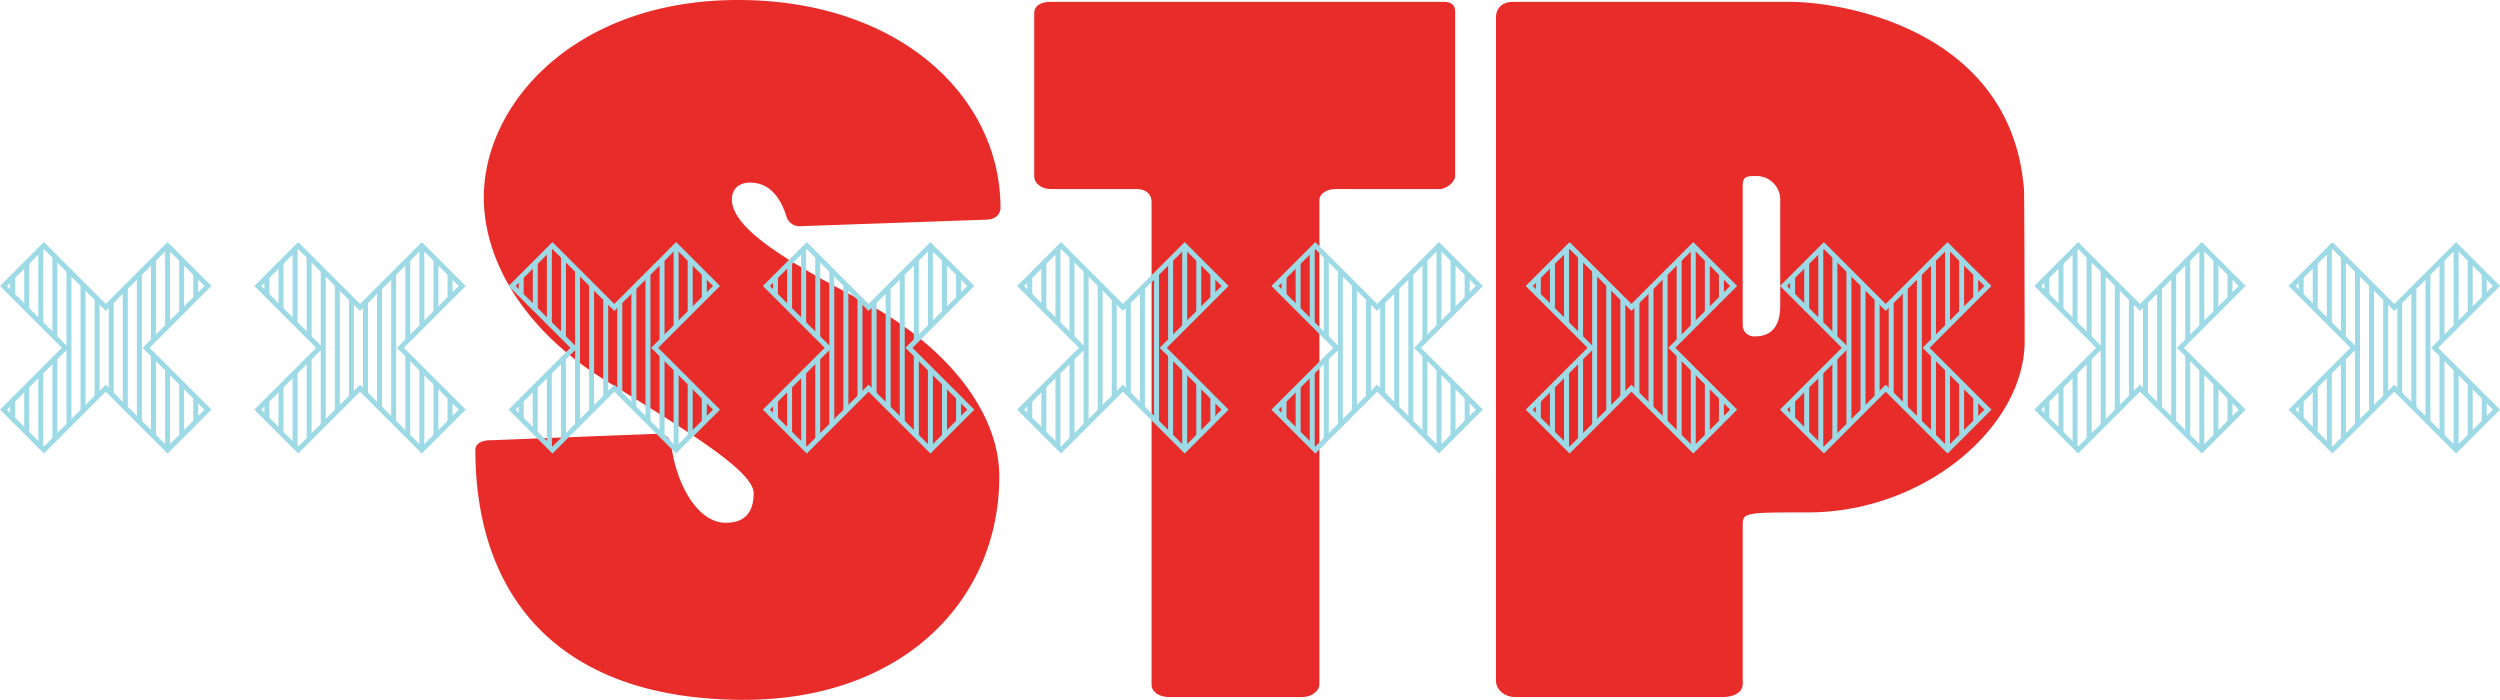 <svg xmlns="http://www.w3.org/2000/svg" width="568" height="159" viewBox="0 0 568 159"><g transform="translate(-399 -1323)"><g transform="translate(507 1323)" style="isolation:isolate"><path d="M138.368-107.983a3.071,3.071,0,0,1-3.3-2.317q-2.474-7.582-8.247-7.581c-2.749,0-4.124,1.684-4.124,3.791,0,6.739,12.921,14.319,29.414,22.954,17.871,9.266,31.342,24.429,31.342,40.013,0,28.22-21.993,50.755-58.007,50.755C83.66-.369,64.416-23.534,64.416-57.23c0-1.052,1.1-2.106,3.3-2.106l37.938-1.475c1.924,0,3.024.842,3.3,2.738,1.1,8.424,5.773,17.48,12.371,17.48,3.847,0,6.323-1.9,6.323-6.739,0-5.055-15.4-14.321-33.815-25.692S66.34-100.191,66.34-114.513c0-21.48,20.894-44.856,57.732-44.856s59.655,22.113,59.655,47.174c0,1.473-1.1,2.737-3.3,2.737Z" transform="translate(-64.416 159.369)" fill="#e82c2a"/><path d="M185.674-1.124c-2.2,0-3.849-1.263-3.849-2.738V-113.58c0-1.9-1.375-2.948-3.3-2.948H159.011c-2.2,0-3.849-1.263-3.849-2.949v-37.064c0-1.684,1.649-2.527,3.574-2.527h89.589c1.649,0,2.474.842,2.474,2.107v37.484c0,1.265-1.924,2.949-3.574,2.949h-23.7c-1.924,0-3.574,1.052-3.574,2.527V-4.072c0,1.684-1.924,2.948-3.849,2.948Z" transform="translate(-28.188 159.49)" fill="#e82c2a"/><path d="M230.206-155.488c0-2.106,1.375-3.58,3.849-3.58h62.937c12.178,0,50.361,6.444,53.185,42.67.093,1.182.148,32.9.148,34.368,0,19.585-22.817,38.959-49.208,38.959-13.471,0-14.845,0-14.845,2.527V-4.072c0,1.684-1.651,2.948-4.674,2.948H234.6c-2.474,0-4.4-1.684-4.4-3.79ZM286.271-85.38a2.578,2.578,0,0,0,2.749,2.317c4.124,0,5.772-2.738,5.772-6.95V-113.79a5.378,5.378,0,0,0-5.772-5.687,5.2,5.2,0,0,0-1.924.211c-.55.21-.825,1.053-.825,1.684Z" transform="translate(1.675 159.49)" fill="#e82c2a"/></g><g transform="translate(399 1378)"><g transform="translate(0 0)"><path d="M2057.762,1347.138l-14.048-14.048-14.048,14.048-9.974-9.974,14.048-14.048-14.048-14.048,9.974-9.973,14.048,14.048,14.048-14.048,9.974,9.973-14.048,14.048,14.048,14.048Zm-36.469-9.974,8.374,8.374,14.048-14.048,14.048,14.048,8.374-8.374-14.048-14.048,14.048-14.048-8.374-8.374-14.048,14.048-14.048-14.048-8.374,8.374,14.048,14.048Z" transform="translate(-2019.693 -1299.095)" fill="#9ddae6"/><g transform="translate(43.905 7.201)"><rect width="1.131" height="5.545" fill="#9ddae6"/></g><g transform="translate(43.905 35.296)"><rect width="1.131" height="5.608" fill="#9ddae6"/></g><g transform="translate(40.704 4.001)"><rect width="1.131" height="11.946" fill="#9ddae6"/></g><g transform="translate(40.704 32.096)"><rect width="1.131" height="12.008" fill="#9ddae6"/></g><g transform="translate(37.504 0.8)"><rect width="1.131" height="18.347" fill="#9ddae6"/></g><g transform="translate(37.504 29.001)"><rect width="1.131" height="18.242" fill="#9ddae6"/></g><g transform="translate(34.304 4)"><rect width="1.131" height="18.347" fill="#9ddae6"/></g><g transform="translate(34.304 25.696)"><rect width="1.131" height="18.347" fill="#9ddae6"/></g><g transform="translate(31.104 7.2)"><rect width="1.131" height="33.643" fill="#9ddae6"/></g><g transform="translate(27.904 10.4)"><rect width="1.131" height="27.348" fill="#9ddae6"/></g><g transform="translate(24.704 13.6)"><rect width="1.131" height="20.841" fill="#9ddae6"/></g><g transform="translate(21.504 13.001)"><rect width="1.131" height="22.146" fill="#9ddae6"/></g><g transform="translate(18.303 9.695)"><rect width="1.131" height="28.652" fill="#9ddae6"/></g><g transform="translate(15.103 6.361)"><rect width="1.131" height="35.187" fill="#9ddae6"/></g><g transform="translate(11.903 26.424)"><rect width="1.131" height="18.324" fill="#9ddae6"/></g><g transform="translate(11.903 3.161)"><rect width="1.131" height="18.481" fill="#9ddae6"/></g><g transform="translate(8.703 29.6)"><rect width="1.131" height="16.938" fill="#9ddae6"/></g><g transform="translate(8.703 1.505)"><rect width="1.131" height="16.936" fill="#9ddae6"/></g><g transform="translate(5.503 32.744)"><rect width="1.131" height="10.478" fill="#9ddae6"/></g><g transform="translate(5.503 4.705)"><rect width="1.131" height="10.536" fill="#9ddae6"/></g><g transform="translate(2.303 7.905)"><rect width="1.131" height="4.243" fill="#9ddae6"/></g><g transform="translate(2.303 35.864)"><rect width="1.131" height="4.158" fill="#9ddae6"/></g></g><g transform="translate(57.773 0)"><g transform="translate(0)"><path d="M2057.762,1347.138l-14.048-14.048-14.048,14.048-9.974-9.974,14.048-14.048-14.048-14.048,9.974-9.973,14.048,14.048,14.048-14.048,9.974,9.973-14.048,14.048,14.048,14.048Zm-36.469-9.974,8.374,8.374,14.048-14.048,14.048,14.048,8.374-8.374-14.048-14.048,14.048-14.048-8.374-8.374-14.048,14.048-14.048-14.048-8.374,8.374,14.048,14.048Z" transform="translate(-2019.693 -1299.095)" fill="#9ddae6"/></g><g transform="translate(43.905 7.201)"><rect width="1.131" height="5.545" fill="#9ddae6"/></g><g transform="translate(43.905 35.296)"><rect width="1.131" height="5.608" fill="#9ddae6"/></g><g transform="translate(40.704 4.001)"><rect width="1.131" height="11.946" fill="#9ddae6"/></g><g transform="translate(40.704 32.096)"><rect width="1.131" height="12.008" fill="#9ddae6"/></g><g transform="translate(37.504 0.8)"><rect width="1.131" height="18.347" fill="#9ddae6"/></g><g transform="translate(37.504 29.001)"><rect width="1.131" height="18.242" fill="#9ddae6"/></g><g transform="translate(34.304 4)"><rect width="1.131" height="18.347" fill="#9ddae6"/></g><g transform="translate(34.304 25.696)"><rect width="1.131" height="18.347" fill="#9ddae6"/></g><g transform="translate(31.104 7.2)"><rect width="1.131" height="33.643" fill="#9ddae6"/></g><g transform="translate(27.904 10.4)"><rect width="1.131" height="27.348" fill="#9ddae6"/></g><g transform="translate(24.704 13.6)"><rect width="1.131" height="20.841" fill="#9ddae6"/></g><g transform="translate(21.504 13.001)"><rect width="1.131" height="22.146" fill="#9ddae6"/></g><g transform="translate(18.303 9.695)"><rect width="1.131" height="28.652" fill="#9ddae6"/></g><g transform="translate(15.103 6.361)"><rect width="1.131" height="35.187" fill="#9ddae6"/></g><g transform="translate(11.903 26.424)"><rect width="1.131" height="18.324" fill="#9ddae6"/></g><g transform="translate(11.903 3.161)"><rect width="1.131" height="18.481" fill="#9ddae6"/></g><g transform="translate(8.703 29.6)"><rect width="1.131" height="16.938" fill="#9ddae6"/></g><g transform="translate(8.703 1.505)"><rect width="1.131" height="16.936" fill="#9ddae6"/></g><g transform="translate(5.503 32.744)"><rect width="1.131" height="10.478" fill="#9ddae6"/></g><g transform="translate(5.503 4.705)"><rect width="1.131" height="10.536" fill="#9ddae6"/></g><g transform="translate(2.303 7.905)"><rect width="1.131" height="4.243" fill="#9ddae6"/></g><g transform="translate(2.303 35.864)"><rect width="1.131" height="4.158" fill="#9ddae6"/></g></g><g transform="translate(115.546 0)"><path d="M2057.762,1347.138l-14.048-14.048-14.048,14.048-9.974-9.974,14.048-14.048-14.048-14.048,9.974-9.973,14.048,14.048,14.048-14.048,9.974,9.973-14.048,14.048,14.048,14.048Zm-36.469-9.974,8.374,8.374,14.048-14.048,14.048,14.048,8.374-8.374-14.048-14.048,14.048-14.048-8.374-8.374-14.048,14.048-14.048-14.048-8.374,8.374,14.048,14.048Z" transform="translate(-2019.693 -1299.095)" fill="#9ddae6"/><g transform="translate(43.905 7.201)"><rect width="1.131" height="5.545" fill="#9ddae6"/></g><g transform="translate(43.905 35.296)"><rect width="1.131" height="5.608" fill="#9ddae6"/></g><g transform="translate(40.704 4.001)"><rect width="1.131" height="11.946" fill="#9ddae6"/></g><g transform="translate(40.704 32.096)"><rect width="1.131" height="12.008" fill="#9ddae6"/></g><g transform="translate(37.504 0.8)"><rect width="1.131" height="18.347" fill="#9ddae6"/></g><g transform="translate(37.504 29.001)"><rect width="1.131" height="18.242" fill="#9ddae6"/></g><g transform="translate(34.304 4)"><rect width="1.131" height="18.347" fill="#9ddae6"/></g><g transform="translate(34.304 25.696)"><rect width="1.131" height="18.347" fill="#9ddae6"/></g><g transform="translate(31.104 7.2)"><rect width="1.131" height="33.643" fill="#9ddae6"/></g><g transform="translate(27.904 10.4)"><rect width="1.131" height="27.348" fill="#9ddae6"/></g><g transform="translate(24.704 13.6)"><rect width="1.131" height="20.841" fill="#9ddae6"/></g><g transform="translate(21.504 13.001)"><rect width="1.131" height="22.146" fill="#9ddae6"/></g><g transform="translate(18.303 9.695)"><rect width="1.131" height="28.652" fill="#9ddae6"/></g><g transform="translate(15.103 6.361)"><rect width="1.131" height="35.187" fill="#9ddae6"/></g><g transform="translate(11.903 26.424)"><rect width="1.131" height="18.324" fill="#9ddae6"/></g><g transform="translate(11.903 3.161)"><rect width="1.131" height="18.481" fill="#9ddae6"/></g><g transform="translate(8.703 29.6)"><rect width="1.131" height="16.938" fill="#9ddae6"/></g><g transform="translate(8.703 1.505)"><rect width="1.131" height="16.936" fill="#9ddae6"/></g><g transform="translate(5.503 32.744)"><rect width="1.131" height="10.478" fill="#9ddae6"/></g><g transform="translate(5.503 4.705)"><rect width="1.131" height="10.536" fill="#9ddae6"/></g><g transform="translate(2.303 7.905)"><rect width="1.131" height="4.243" fill="#9ddae6"/></g><g transform="translate(2.303 35.864)"><rect width="1.131" height="4.158" fill="#9ddae6"/></g></g><g transform="translate(173.319 0)"><path d="M2057.762,1347.138l-14.048-14.048-14.048,14.048-9.974-9.974,14.048-14.048-14.048-14.048,9.974-9.973,14.048,14.048,14.048-14.048,9.974,9.973-14.048,14.048,14.048,14.048Zm-36.469-9.974,8.374,8.374,14.048-14.048,14.048,14.048,8.374-8.374-14.048-14.048,14.048-14.048-8.374-8.374-14.048,14.048-14.048-14.048-8.374,8.374,14.048,14.048Z" transform="translate(-2019.693 -1299.095)" fill="#9ddae6"/><g transform="translate(43.905 7.201)"><rect width="1.131" height="5.545" fill="#9ddae6"/></g><g transform="translate(43.905 35.296)"><rect width="1.131" height="5.608" fill="#9ddae6"/></g><g transform="translate(40.704 4.001)"><rect width="1.131" height="11.946" fill="#9ddae6"/></g><g transform="translate(40.704 32.096)"><rect width="1.131" height="12.008" fill="#9ddae6"/></g><g transform="translate(37.504 0.8)"><rect width="1.131" height="18.347" fill="#9ddae6"/></g><g transform="translate(37.504 29.001)"><rect width="1.131" height="18.242" fill="#9ddae6"/></g><g transform="translate(34.304 4)"><rect width="1.131" height="18.347" fill="#9ddae6"/></g><g transform="translate(34.304 25.696)"><rect width="1.131" height="18.347" fill="#9ddae6"/></g><g transform="translate(31.104 7.2)"><rect width="1.131" height="33.643" fill="#9ddae6"/></g><g transform="translate(27.904 10.4)"><rect width="1.131" height="27.348" fill="#9ddae6"/></g><g transform="translate(24.704 13.6)"><rect width="1.131" height="20.841" fill="#9ddae6"/></g><g transform="translate(21.504 13.001)"><rect width="1.131" height="22.146" fill="#9ddae6"/></g><g transform="translate(18.303 9.695)"><rect width="1.131" height="28.652" fill="#9ddae6"/></g><g transform="translate(15.103 6.361)"><rect width="1.131" height="35.187" fill="#9ddae6"/></g><g transform="translate(11.903 26.424)"><rect width="1.131" height="18.324" fill="#9ddae6"/></g><g transform="translate(11.903 3.161)"><rect width="1.131" height="18.481" fill="#9ddae6"/></g><g transform="translate(8.703 29.6)"><rect width="1.131" height="16.938" fill="#9ddae6"/></g><g transform="translate(8.703 1.505)"><rect width="1.131" height="16.936" fill="#9ddae6"/></g><g transform="translate(5.503 32.744)"><rect width="1.131" height="10.478" fill="#9ddae6"/></g><g transform="translate(5.503 4.705)"><rect width="1.131" height="10.536" fill="#9ddae6"/></g><g transform="translate(2.303 7.905)"><rect width="1.131" height="4.243" fill="#9ddae6"/></g><g transform="translate(2.303 35.864)"><rect width="1.131" height="4.158" fill="#9ddae6"/></g></g><g transform="translate(231.092 0)"><path d="M2057.762,1347.138l-14.048-14.048-14.048,14.048-9.974-9.974,14.048-14.048-14.048-14.048,9.974-9.973,14.048,14.048,14.048-14.048,9.974,9.973-14.048,14.048,14.048,14.048Zm-36.469-9.974,8.374,8.374,14.048-14.048,14.048,14.048,8.374-8.374-14.048-14.048,14.048-14.048-8.374-8.374-14.048,14.048-14.048-14.048-8.374,8.374,14.048,14.048Z" transform="translate(-2019.693 -1299.095)" fill="#9ddae6"/><g transform="translate(43.905 7.201)"><rect width="1.131" height="5.545" fill="#9ddae6"/></g><g transform="translate(43.905 35.296)"><rect width="1.131" height="5.608" fill="#9ddae6"/></g><g transform="translate(40.704 4.001)"><rect width="1.131" height="11.946" fill="#9ddae6"/></g><g transform="translate(40.704 32.096)"><rect width="1.131" height="12.008" fill="#9ddae6"/></g><g transform="translate(37.504 0.8)"><rect width="1.131" height="18.347" fill="#9ddae6"/></g><g transform="translate(37.504 29.001)"><rect width="1.131" height="18.242" fill="#9ddae6"/></g><g transform="translate(34.304 4)"><rect width="1.131" height="18.347" fill="#9ddae6"/></g><g transform="translate(34.304 25.696)"><rect width="1.131" height="18.347" fill="#9ddae6"/></g><g transform="translate(31.104 7.2)"><rect width="1.131" height="33.643" fill="#9ddae6"/></g><g transform="translate(27.904 10.4)"><rect width="1.131" height="27.348" fill="#9ddae6"/></g><g transform="translate(24.704 13.6)"><rect width="1.131" height="20.841" fill="#9ddae6"/></g><g transform="translate(21.504 13.001)"><rect width="1.131" height="22.146" fill="#9ddae6"/></g><g transform="translate(18.303 9.695)"><rect width="1.131" height="28.652" fill="#9ddae6"/></g><g transform="translate(15.103 6.361)"><rect width="1.131" height="35.187" fill="#9ddae6"/></g><g transform="translate(11.903 26.424)"><rect width="1.131" height="18.324" fill="#9ddae6"/></g><g transform="translate(11.903 3.161)"><rect width="1.131" height="18.481" fill="#9ddae6"/></g><g transform="translate(8.703 29.6)"><rect width="1.131" height="16.938" fill="#9ddae6"/></g><g transform="translate(8.703 1.505)"><rect width="1.131" height="16.936" fill="#9ddae6"/></g><g transform="translate(5.503 32.744)"><rect width="1.131" height="10.478" fill="#9ddae6"/></g><g transform="translate(5.503 4.705)"><rect width="1.131" height="10.536" fill="#9ddae6"/></g><g transform="translate(2.303 7.905)"><rect width="1.131" height="4.243" fill="#9ddae6"/></g><g transform="translate(2.303 35.864)"><rect width="1.131" height="4.158" fill="#9ddae6"/></g></g><g transform="translate(288.865 0)"><path d="M2057.762,1347.138l-14.048-14.048-14.048,14.048-9.974-9.974,14.048-14.048-14.048-14.048,9.974-9.973,14.048,14.048,14.048-14.048,9.974,9.973-14.048,14.048,14.048,14.048Zm-36.469-9.974,8.374,8.374,14.048-14.048,14.048,14.048,8.374-8.374-14.048-14.048,14.048-14.048-8.374-8.374-14.048,14.048-14.048-14.048-8.374,8.374,14.048,14.048Z" transform="translate(-2019.693 -1299.095)" fill="#9ddae6"/><g transform="translate(43.905 7.201)"><rect width="1.131" height="5.545" fill="#9ddae6"/></g><g transform="translate(43.905 35.296)"><rect width="1.131" height="5.608" fill="#9ddae6"/></g><g transform="translate(40.704 4.001)"><rect width="1.131" height="11.946" fill="#9ddae6"/></g><g transform="translate(40.704 32.096)"><rect width="1.131" height="12.008" fill="#9ddae6"/></g><g transform="translate(37.504 0.8)"><rect width="1.131" height="18.347" fill="#9ddae6"/></g><g transform="translate(37.504 29.001)"><rect width="1.131" height="18.242" fill="#9ddae6"/></g><g transform="translate(34.304 4)"><rect width="1.131" height="18.347" fill="#9ddae6"/></g><g transform="translate(34.304 25.696)"><rect width="1.131" height="18.347" fill="#9ddae6"/></g><g transform="translate(31.104 7.2)"><rect width="1.131" height="33.643" fill="#9ddae6"/></g><g transform="translate(27.904 10.4)"><rect width="1.131" height="27.348" fill="#9ddae6"/></g><g transform="translate(24.704 13.6)"><rect width="1.131" height="20.841" fill="#9ddae6"/></g><g transform="translate(21.504 13.001)"><rect width="1.131" height="22.146" fill="#9ddae6"/></g><g transform="translate(18.303 9.695)"><rect width="1.131" height="28.652" fill="#9ddae6"/></g><g transform="translate(15.103 6.361)"><rect width="1.131" height="35.187" fill="#9ddae6"/></g><g transform="translate(11.903 26.424)"><rect width="1.131" height="18.324" fill="#9ddae6"/></g><g transform="translate(11.903 3.161)"><rect width="1.131" height="18.481" fill="#9ddae6"/></g><g transform="translate(8.703 29.6)"><rect width="1.131" height="16.938" fill="#9ddae6"/></g><g transform="translate(8.703 1.505)"><rect width="1.131" height="16.936" fill="#9ddae6"/></g><g transform="translate(5.503 32.744)"><rect width="1.131" height="10.478" fill="#9ddae6"/></g><g transform="translate(5.503 4.705)"><rect width="1.131" height="10.536" fill="#9ddae6"/></g><g transform="translate(2.303 7.905)"><rect width="1.131" height="4.243" fill="#9ddae6"/></g><g transform="translate(2.303 35.864)"><rect width="1.131" height="4.158" fill="#9ddae6"/></g></g><g transform="translate(346.638 0)"><path d="M2057.762,1347.138l-14.048-14.048-14.048,14.048-9.974-9.974,14.048-14.048-14.048-14.048,9.974-9.973,14.048,14.048,14.048-14.048,9.974,9.973-14.048,14.048,14.048,14.048Zm-36.469-9.974,8.374,8.374,14.048-14.048,14.048,14.048,8.374-8.374-14.048-14.048,14.048-14.048-8.374-8.374-14.048,14.048-14.048-14.048-8.374,8.374,14.048,14.048Z" transform="translate(-2019.693 -1299.095)" fill="#9ddae6"/><g transform="translate(43.905 7.201)"><rect width="1.131" height="5.545" fill="#9ddae6"/></g><g transform="translate(43.905 35.296)"><rect width="1.131" height="5.608" fill="#9ddae6"/></g><g transform="translate(40.704 4.001)"><rect width="1.131" height="11.946" fill="#9ddae6"/></g><g transform="translate(40.704 32.096)"><rect width="1.131" height="12.008" fill="#9ddae6"/></g><g transform="translate(37.504 0.8)"><rect width="1.131" height="18.347" fill="#9ddae6"/></g><g transform="translate(37.504 29.001)"><rect width="1.131" height="18.242" fill="#9ddae6"/></g><g transform="translate(34.304 4)"><rect width="1.131" height="18.347" fill="#9ddae6"/></g><g transform="translate(34.304 25.696)"><rect width="1.131" height="18.347" fill="#9ddae6"/></g><g transform="translate(31.104 7.2)"><rect width="1.131" height="33.643" fill="#9ddae6"/></g><g transform="translate(27.904 10.4)"><rect width="1.131" height="27.348" fill="#9ddae6"/></g><g transform="translate(24.704 13.6)"><rect width="1.131" height="20.841" fill="#9ddae6"/></g><g transform="translate(21.504 13.001)"><rect width="1.131" height="22.146" fill="#9ddae6"/></g><g transform="translate(18.303 9.695)"><rect width="1.131" height="28.652" fill="#9ddae6"/></g><g transform="translate(15.103 6.361)"><rect width="1.131" height="35.187" fill="#9ddae6"/></g><g transform="translate(11.903 26.424)"><rect width="1.131" height="18.324" fill="#9ddae6"/></g><g transform="translate(11.903 3.161)"><rect width="1.131" height="18.481" fill="#9ddae6"/></g><g transform="translate(8.703 29.6)"><rect width="1.131" height="16.938" fill="#9ddae6"/></g><g transform="translate(8.703 1.505)"><rect width="1.131" height="16.936" fill="#9ddae6"/></g><g transform="translate(5.503 32.744)"><rect width="1.131" height="10.478" fill="#9ddae6"/></g><g transform="translate(5.503 4.705)"><rect width="1.131" height="10.536" fill="#9ddae6"/></g><g transform="translate(2.303 7.905)"><rect width="1.131" height="4.243" fill="#9ddae6"/></g><g transform="translate(2.303 35.864)"><rect width="1.131" height="4.158" fill="#9ddae6"/></g></g><g transform="translate(404.411 0)"><path d="M2057.762,1347.138l-14.048-14.048-14.048,14.048-9.974-9.974,14.048-14.048-14.048-14.048,9.974-9.973,14.048,14.048,14.048-14.048,9.974,9.973-14.048,14.048,14.048,14.048Zm-36.469-9.974,8.374,8.374,14.048-14.048,14.048,14.048,8.374-8.374-14.048-14.048,14.048-14.048-8.374-8.374-14.048,14.048-14.048-14.048-8.374,8.374,14.048,14.048Z" transform="translate(-2019.693 -1299.095)" fill="#9ddae6"/><g transform="translate(43.905 7.201)"><rect width="1.131" height="5.545" fill="#9ddae6"/></g><g transform="translate(43.905 35.296)"><rect width="1.131" height="5.608" fill="#9ddae6"/></g><g transform="translate(40.704 4.001)"><rect width="1.131" height="11.946" fill="#9ddae6"/></g><g transform="translate(40.704 32.096)"><rect width="1.131" height="12.008" fill="#9ddae6"/></g><g transform="translate(37.504 0.8)"><rect width="1.131" height="18.347" fill="#9ddae6"/></g><g transform="translate(37.504 29.001)"><rect width="1.131" height="18.242" fill="#9ddae6"/></g><g transform="translate(34.304 4)"><rect width="1.131" height="18.347" fill="#9ddae6"/></g><g transform="translate(34.304 25.696)"><rect width="1.131" height="18.347" fill="#9ddae6"/></g><g transform="translate(31.104 7.2)"><rect width="1.131" height="33.643" fill="#9ddae6"/></g><g transform="translate(27.904 10.4)"><rect width="1.131" height="27.348" fill="#9ddae6"/></g><g transform="translate(24.704 13.6)"><rect width="1.131" height="20.841" fill="#9ddae6"/></g><g transform="translate(21.504 13.001)"><rect width="1.131" height="22.146" fill="#9ddae6"/></g><g transform="translate(18.303 9.695)"><rect width="1.131" height="28.652" fill="#9ddae6"/></g><g transform="translate(15.103 6.361)"><rect width="1.131" height="35.187" fill="#9ddae6"/></g><g transform="translate(11.903 26.424)"><rect width="1.131" height="18.324" fill="#9ddae6"/></g><g transform="translate(11.903 3.161)"><rect width="1.131" height="18.481" fill="#9ddae6"/></g><g transform="translate(8.703 29.6)"><rect width="1.131" height="16.938" fill="#9ddae6"/></g><g transform="translate(8.703 1.505)"><rect width="1.131" height="16.936" fill="#9ddae6"/></g><g transform="translate(5.503 32.744)"><rect width="1.131" height="10.478" fill="#9ddae6"/></g><g transform="translate(5.503 4.705)"><rect width="1.131" height="10.536" fill="#9ddae6"/></g><g transform="translate(2.303 7.905)"><rect width="1.131" height="4.243" fill="#9ddae6"/></g><g transform="translate(2.303 35.864)"><rect width="1.131" height="4.158" fill="#9ddae6"/></g></g><g transform="translate(462.184 0)"><path d="M2057.762,1347.138l-14.048-14.048-14.048,14.048-9.974-9.974,14.048-14.048-14.048-14.048,9.974-9.973,14.048,14.048,14.048-14.048,9.974,9.973-14.048,14.048,14.048,14.048Zm-36.469-9.974,8.374,8.374,14.048-14.048,14.048,14.048,8.374-8.374-14.048-14.048,14.048-14.048-8.374-8.374-14.048,14.048-14.048-14.048-8.374,8.374,14.048,14.048Z" transform="translate(-2019.693 -1299.095)" fill="#9ddae6"/><g transform="translate(43.905 7.201)"><rect width="1.131" height="5.545" fill="#9ddae6"/></g><g transform="translate(43.905 35.296)"><rect width="1.131" height="5.608" fill="#9ddae6"/></g><g transform="translate(40.704 4.001)"><rect width="1.131" height="11.946" fill="#9ddae6"/></g><g transform="translate(40.704 32.096)"><rect width="1.131" height="12.008" fill="#9ddae6"/></g><g transform="translate(37.504 0.8)"><rect width="1.131" height="18.347" fill="#9ddae6"/></g><g transform="translate(37.504 29.001)"><rect width="1.131" height="18.242" fill="#9ddae6"/></g><g transform="translate(34.304 4)"><rect width="1.131" height="18.347" fill="#9ddae6"/></g><g transform="translate(34.304 25.696)"><rect width="1.131" height="18.347" fill="#9ddae6"/></g><g transform="translate(31.104 7.2)"><rect width="1.131" height="33.643" fill="#9ddae6"/></g><g transform="translate(27.904 10.4)"><rect width="1.131" height="27.348" fill="#9ddae6"/></g><g transform="translate(24.704 13.6)"><rect width="1.131" height="20.841" fill="#9ddae6"/></g><g transform="translate(21.504 13.001)"><rect width="1.131" height="22.146" fill="#9ddae6"/></g><g transform="translate(18.303 9.695)"><rect width="1.131" height="28.652" fill="#9ddae6"/></g><g transform="translate(15.103 6.361)"><rect width="1.131" height="35.187" fill="#9ddae6"/></g><g transform="translate(11.903 26.424)"><rect width="1.131" height="18.324" fill="#9ddae6"/></g><g transform="translate(11.903 3.161)"><rect width="1.131" height="18.481" fill="#9ddae6"/></g><g transform="translate(8.703 29.6)"><rect width="1.131" height="16.938" fill="#9ddae6"/></g><g transform="translate(8.703 1.505)"><rect width="1.131" height="16.936" fill="#9ddae6"/></g><g transform="translate(5.503 32.744)"><rect width="1.131" height="10.478" fill="#9ddae6"/></g><g transform="translate(5.503 4.705)"><rect width="1.131" height="10.536" fill="#9ddae6"/></g><g transform="translate(2.303 7.905)"><rect width="1.131" height="4.243" fill="#9ddae6"/></g><g transform="translate(2.303 35.864)"><rect width="1.131" height="4.158" fill="#9ddae6"/></g></g><g transform="translate(519.957 0)"><path d="M2057.762,1347.138l-14.048-14.048-14.048,14.048-9.974-9.974,14.048-14.048-14.048-14.048,9.974-9.973,14.048,14.048,14.048-14.048,9.974,9.973-14.048,14.048,14.048,14.048Zm-36.469-9.974,8.374,8.374,14.048-14.048,14.048,14.048,8.374-8.374-14.048-14.048,14.048-14.048-8.374-8.374-14.048,14.048-14.048-14.048-8.374,8.374,14.048,14.048Z" transform="translate(-2019.693 -1299.095)" fill="#9ddae6"/><g transform="translate(43.905 7.201)"><rect width="1.131" height="5.545" fill="#9ddae6"/></g><g transform="translate(43.905 35.296)"><rect width="1.131" height="5.608" fill="#9ddae6"/></g><g transform="translate(40.704 4.001)"><rect width="1.131" height="11.946" fill="#9ddae6"/></g><g transform="translate(40.704 32.096)"><rect width="1.131" height="12.008" fill="#9ddae6"/></g><g transform="translate(37.504 0.8)"><rect width="1.131" height="18.347" fill="#9ddae6"/></g><g transform="translate(37.504 29.001)"><rect width="1.131" height="18.242" fill="#9ddae6"/></g><g transform="translate(34.304 4)"><rect width="1.131" height="18.347" fill="#9ddae6"/></g><g transform="translate(34.304 25.696)"><rect width="1.131" height="18.347" fill="#9ddae6"/></g><g transform="translate(31.104 7.2)"><rect width="1.131" height="33.643" fill="#9ddae6"/></g><g transform="translate(27.904 10.4)"><rect width="1.131" height="27.348" fill="#9ddae6"/></g><g transform="translate(24.704 13.6)"><rect width="1.131" height="20.841" fill="#9ddae6"/></g><g transform="translate(21.504 13.001)"><rect width="1.131" height="22.146" fill="#9ddae6"/></g><g transform="translate(18.303 9.695)"><rect width="1.131" height="28.652" fill="#9ddae6"/></g><g transform="translate(15.103 6.361)"><rect width="1.131" height="35.187" fill="#9ddae6"/></g><g transform="translate(11.903 26.424)"><rect width="1.131" height="18.324" fill="#9ddae6"/></g><g transform="translate(11.903 3.161)"><rect width="1.131" height="18.481" fill="#9ddae6"/></g><g transform="translate(8.703 29.6)"><rect width="1.131" height="16.938" fill="#9ddae6"/></g><g transform="translate(8.703 1.505)"><rect width="1.131" height="16.936" fill="#9ddae6"/></g><g transform="translate(5.503 32.744)"><rect width="1.131" height="10.478" fill="#9ddae6"/></g><g transform="translate(5.503 4.705)"><rect width="1.131" height="10.536" fill="#9ddae6"/></g><g transform="translate(2.303 7.905)"><rect width="1.131" height="4.243" fill="#9ddae6"/></g><g transform="translate(2.303 35.864)"><rect width="1.131" height="4.158" fill="#9ddae6"/></g></g></g></g></svg>